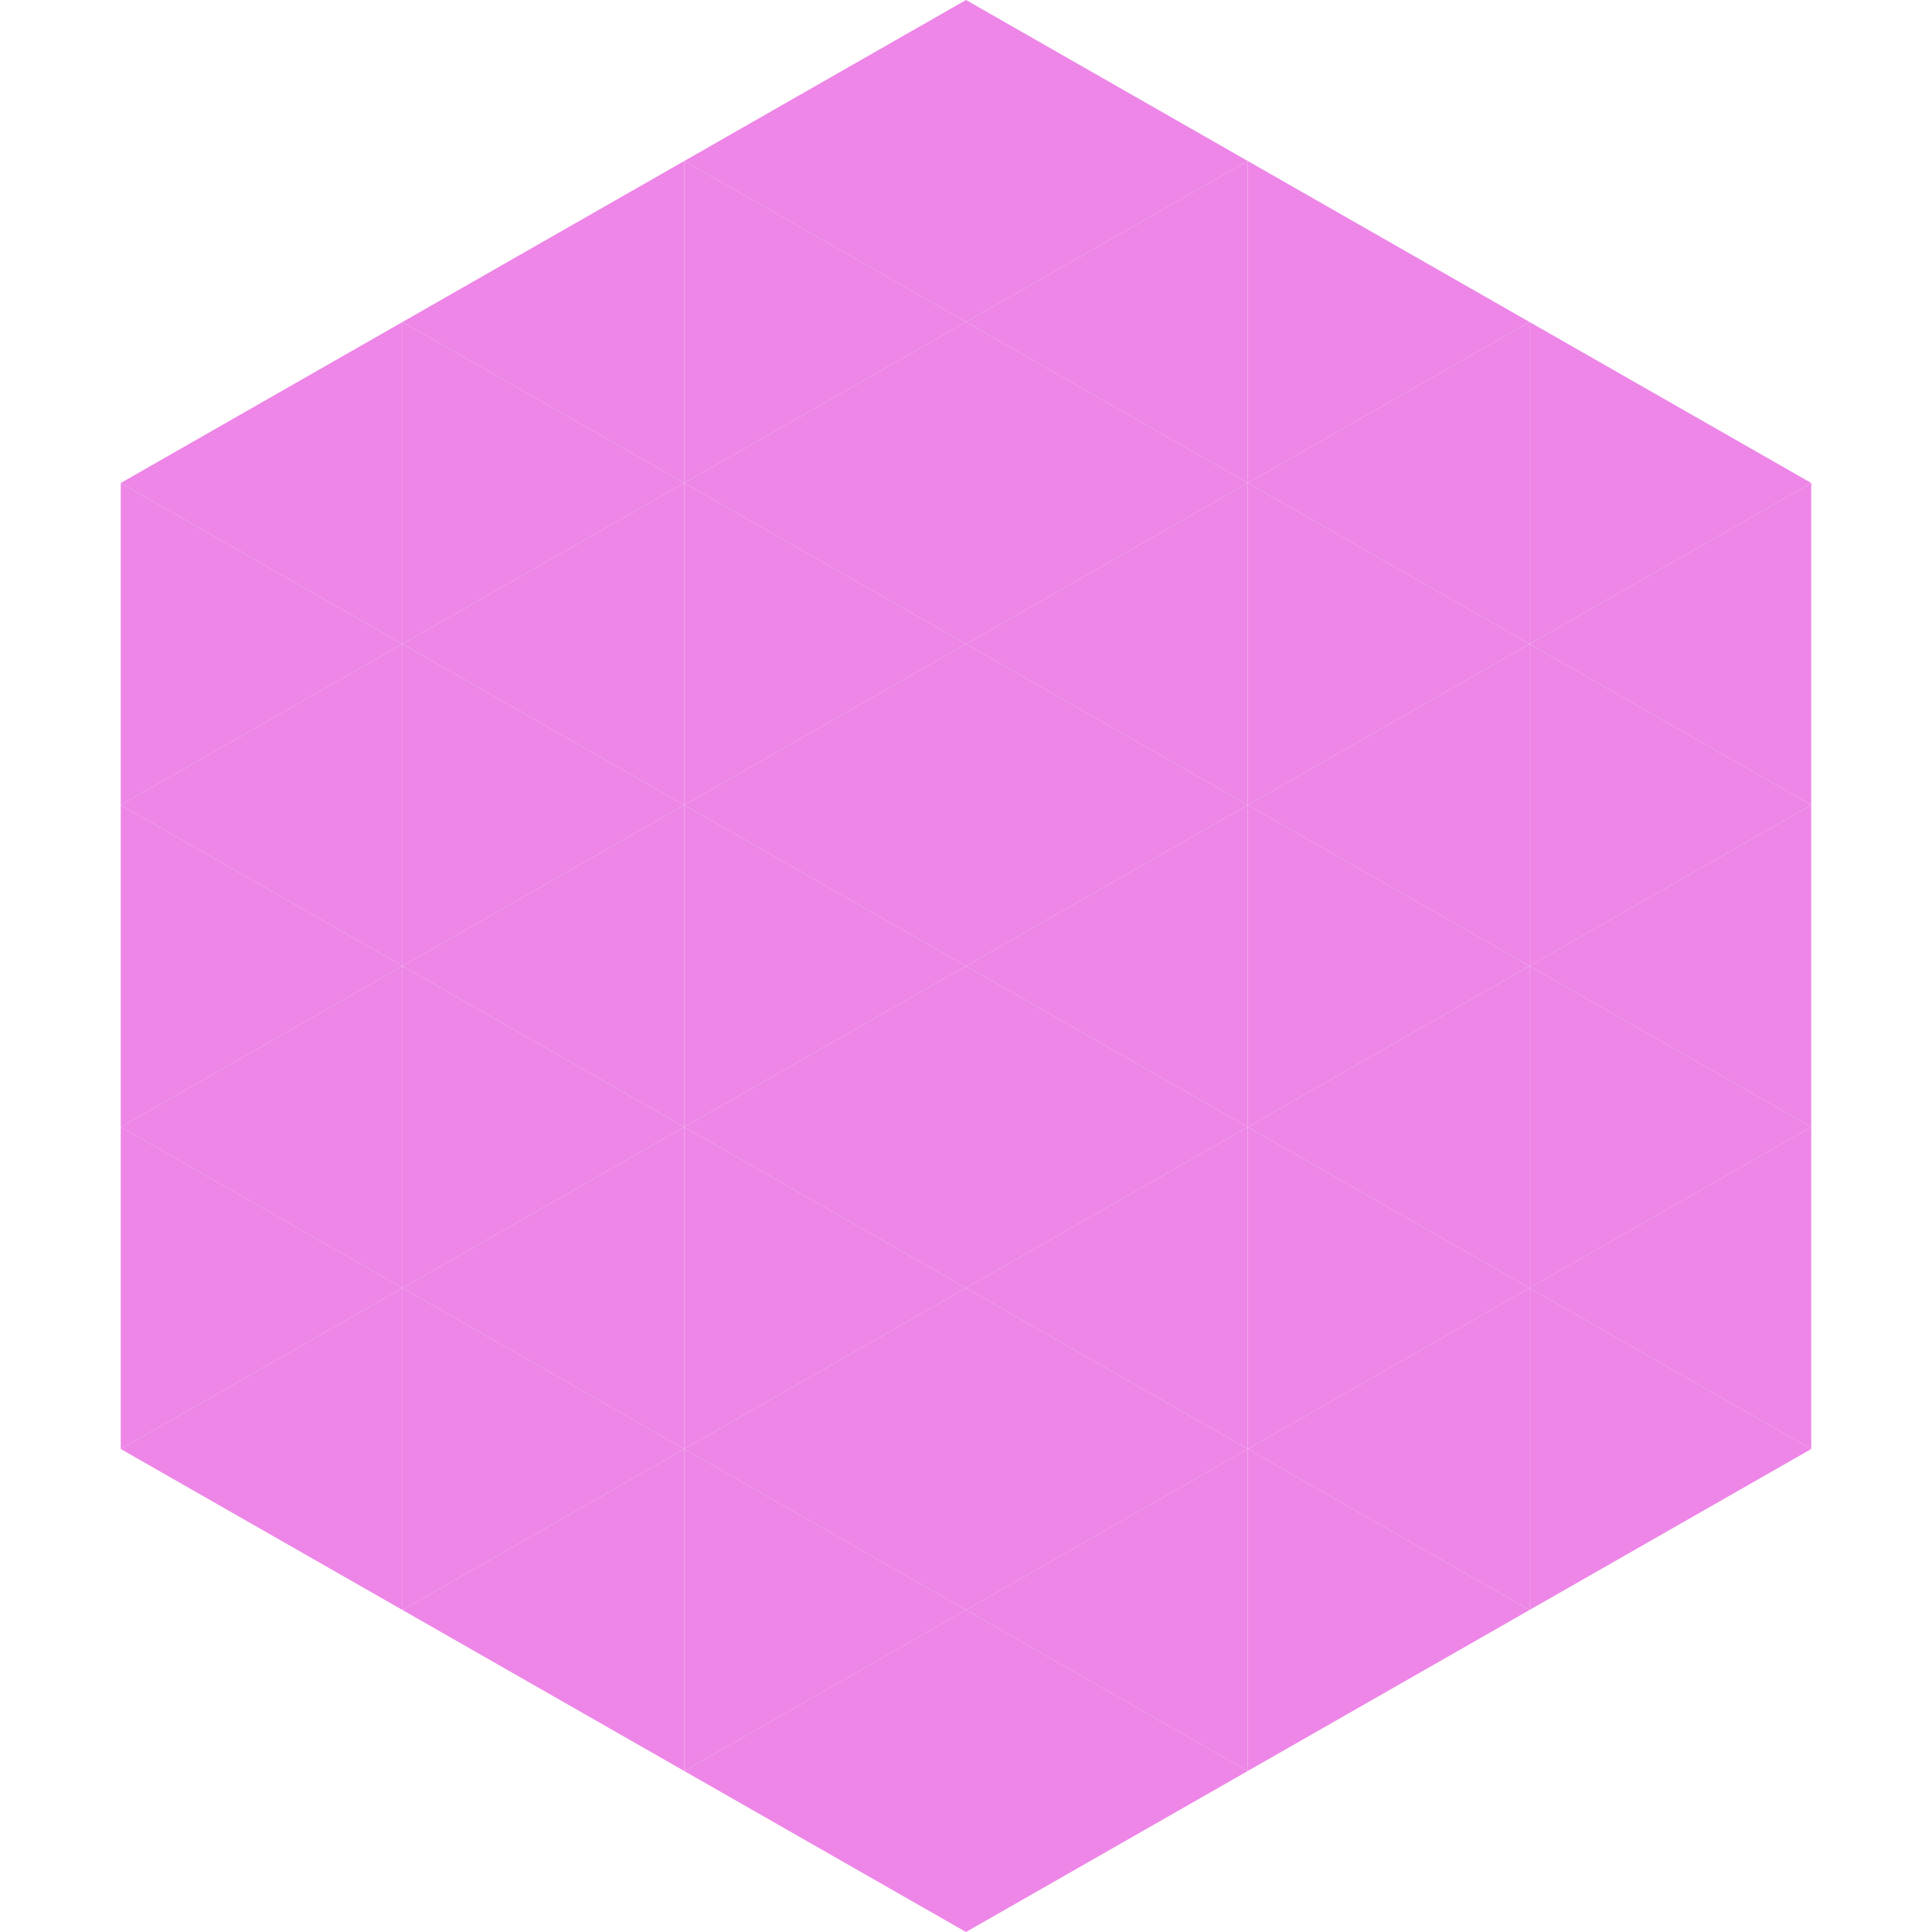<?xml version="1.0"?>
<!-- Generated by SVGo -->
<svg width="240" height="240"
     xmlns="http://www.w3.org/2000/svg"
     xmlns:xlink="http://www.w3.org/1999/xlink">
<polygon points="50,40 15,60 50,80" style="fill:rgb(237,134,230)" />
<polygon points="190,40 225,60 190,80" style="fill:rgb(237,134,230)" />
<polygon points="15,60 50,80 15,100" style="fill:rgb(237,134,230)" />
<polygon points="225,60 190,80 225,100" style="fill:rgb(237,134,230)" />
<polygon points="50,80 15,100 50,120" style="fill:rgb(237,134,230)" />
<polygon points="190,80 225,100 190,120" style="fill:rgb(237,134,230)" />
<polygon points="15,100 50,120 15,140" style="fill:rgb(237,134,230)" />
<polygon points="225,100 190,120 225,140" style="fill:rgb(237,134,230)" />
<polygon points="50,120 15,140 50,160" style="fill:rgb(237,134,230)" />
<polygon points="190,120 225,140 190,160" style="fill:rgb(237,134,230)" />
<polygon points="15,140 50,160 15,180" style="fill:rgb(237,134,230)" />
<polygon points="225,140 190,160 225,180" style="fill:rgb(237,134,230)" />
<polygon points="50,160 15,180 50,200" style="fill:rgb(237,134,230)" />
<polygon points="190,160 225,180 190,200" style="fill:rgb(237,134,230)" />
<polygon points="15,180 50,200 15,220" style="fill:rgb(255,255,255); fill-opacity:0" />
<polygon points="225,180 190,200 225,220" style="fill:rgb(255,255,255); fill-opacity:0" />
<polygon points="50,0 85,20 50,40" style="fill:rgb(255,255,255); fill-opacity:0" />
<polygon points="190,0 155,20 190,40" style="fill:rgb(255,255,255); fill-opacity:0" />
<polygon points="85,20 50,40 85,60" style="fill:rgb(237,134,230)" />
<polygon points="155,20 190,40 155,60" style="fill:rgb(237,134,230)" />
<polygon points="50,40 85,60 50,80" style="fill:rgb(237,134,230)" />
<polygon points="190,40 155,60 190,80" style="fill:rgb(237,134,230)" />
<polygon points="85,60 50,80 85,100" style="fill:rgb(237,134,230)" />
<polygon points="155,60 190,80 155,100" style="fill:rgb(237,134,230)" />
<polygon points="50,80 85,100 50,120" style="fill:rgb(237,134,230)" />
<polygon points="190,80 155,100 190,120" style="fill:rgb(237,134,230)" />
<polygon points="85,100 50,120 85,140" style="fill:rgb(237,134,230)" />
<polygon points="155,100 190,120 155,140" style="fill:rgb(237,134,230)" />
<polygon points="50,120 85,140 50,160" style="fill:rgb(237,134,230)" />
<polygon points="190,120 155,140 190,160" style="fill:rgb(237,134,230)" />
<polygon points="85,140 50,160 85,180" style="fill:rgb(237,134,230)" />
<polygon points="155,140 190,160 155,180" style="fill:rgb(237,134,230)" />
<polygon points="50,160 85,180 50,200" style="fill:rgb(237,134,230)" />
<polygon points="190,160 155,180 190,200" style="fill:rgb(237,134,230)" />
<polygon points="85,180 50,200 85,220" style="fill:rgb(237,134,230)" />
<polygon points="155,180 190,200 155,220" style="fill:rgb(237,134,230)" />
<polygon points="120,0 85,20 120,40" style="fill:rgb(237,134,230)" />
<polygon points="120,0 155,20 120,40" style="fill:rgb(237,134,230)" />
<polygon points="85,20 120,40 85,60" style="fill:rgb(237,134,230)" />
<polygon points="155,20 120,40 155,60" style="fill:rgb(237,134,230)" />
<polygon points="120,40 85,60 120,80" style="fill:rgb(237,134,230)" />
<polygon points="120,40 155,60 120,80" style="fill:rgb(237,134,230)" />
<polygon points="85,60 120,80 85,100" style="fill:rgb(237,134,230)" />
<polygon points="155,60 120,80 155,100" style="fill:rgb(237,134,230)" />
<polygon points="120,80 85,100 120,120" style="fill:rgb(237,134,230)" />
<polygon points="120,80 155,100 120,120" style="fill:rgb(237,134,230)" />
<polygon points="85,100 120,120 85,140" style="fill:rgb(237,134,230)" />
<polygon points="155,100 120,120 155,140" style="fill:rgb(237,134,230)" />
<polygon points="120,120 85,140 120,160" style="fill:rgb(237,134,230)" />
<polygon points="120,120 155,140 120,160" style="fill:rgb(237,134,230)" />
<polygon points="85,140 120,160 85,180" style="fill:rgb(237,134,230)" />
<polygon points="155,140 120,160 155,180" style="fill:rgb(237,134,230)" />
<polygon points="120,160 85,180 120,200" style="fill:rgb(237,134,230)" />
<polygon points="120,160 155,180 120,200" style="fill:rgb(237,134,230)" />
<polygon points="85,180 120,200 85,220" style="fill:rgb(237,134,230)" />
<polygon points="155,180 120,200 155,220" style="fill:rgb(237,134,230)" />
<polygon points="120,200 85,220 120,240" style="fill:rgb(237,134,230)" />
<polygon points="120,200 155,220 120,240" style="fill:rgb(237,134,230)" />
<polygon points="85,220 120,240 85,260" style="fill:rgb(255,255,255); fill-opacity:0" />
<polygon points="155,220 120,240 155,260" style="fill:rgb(255,255,255); fill-opacity:0" />
</svg>
